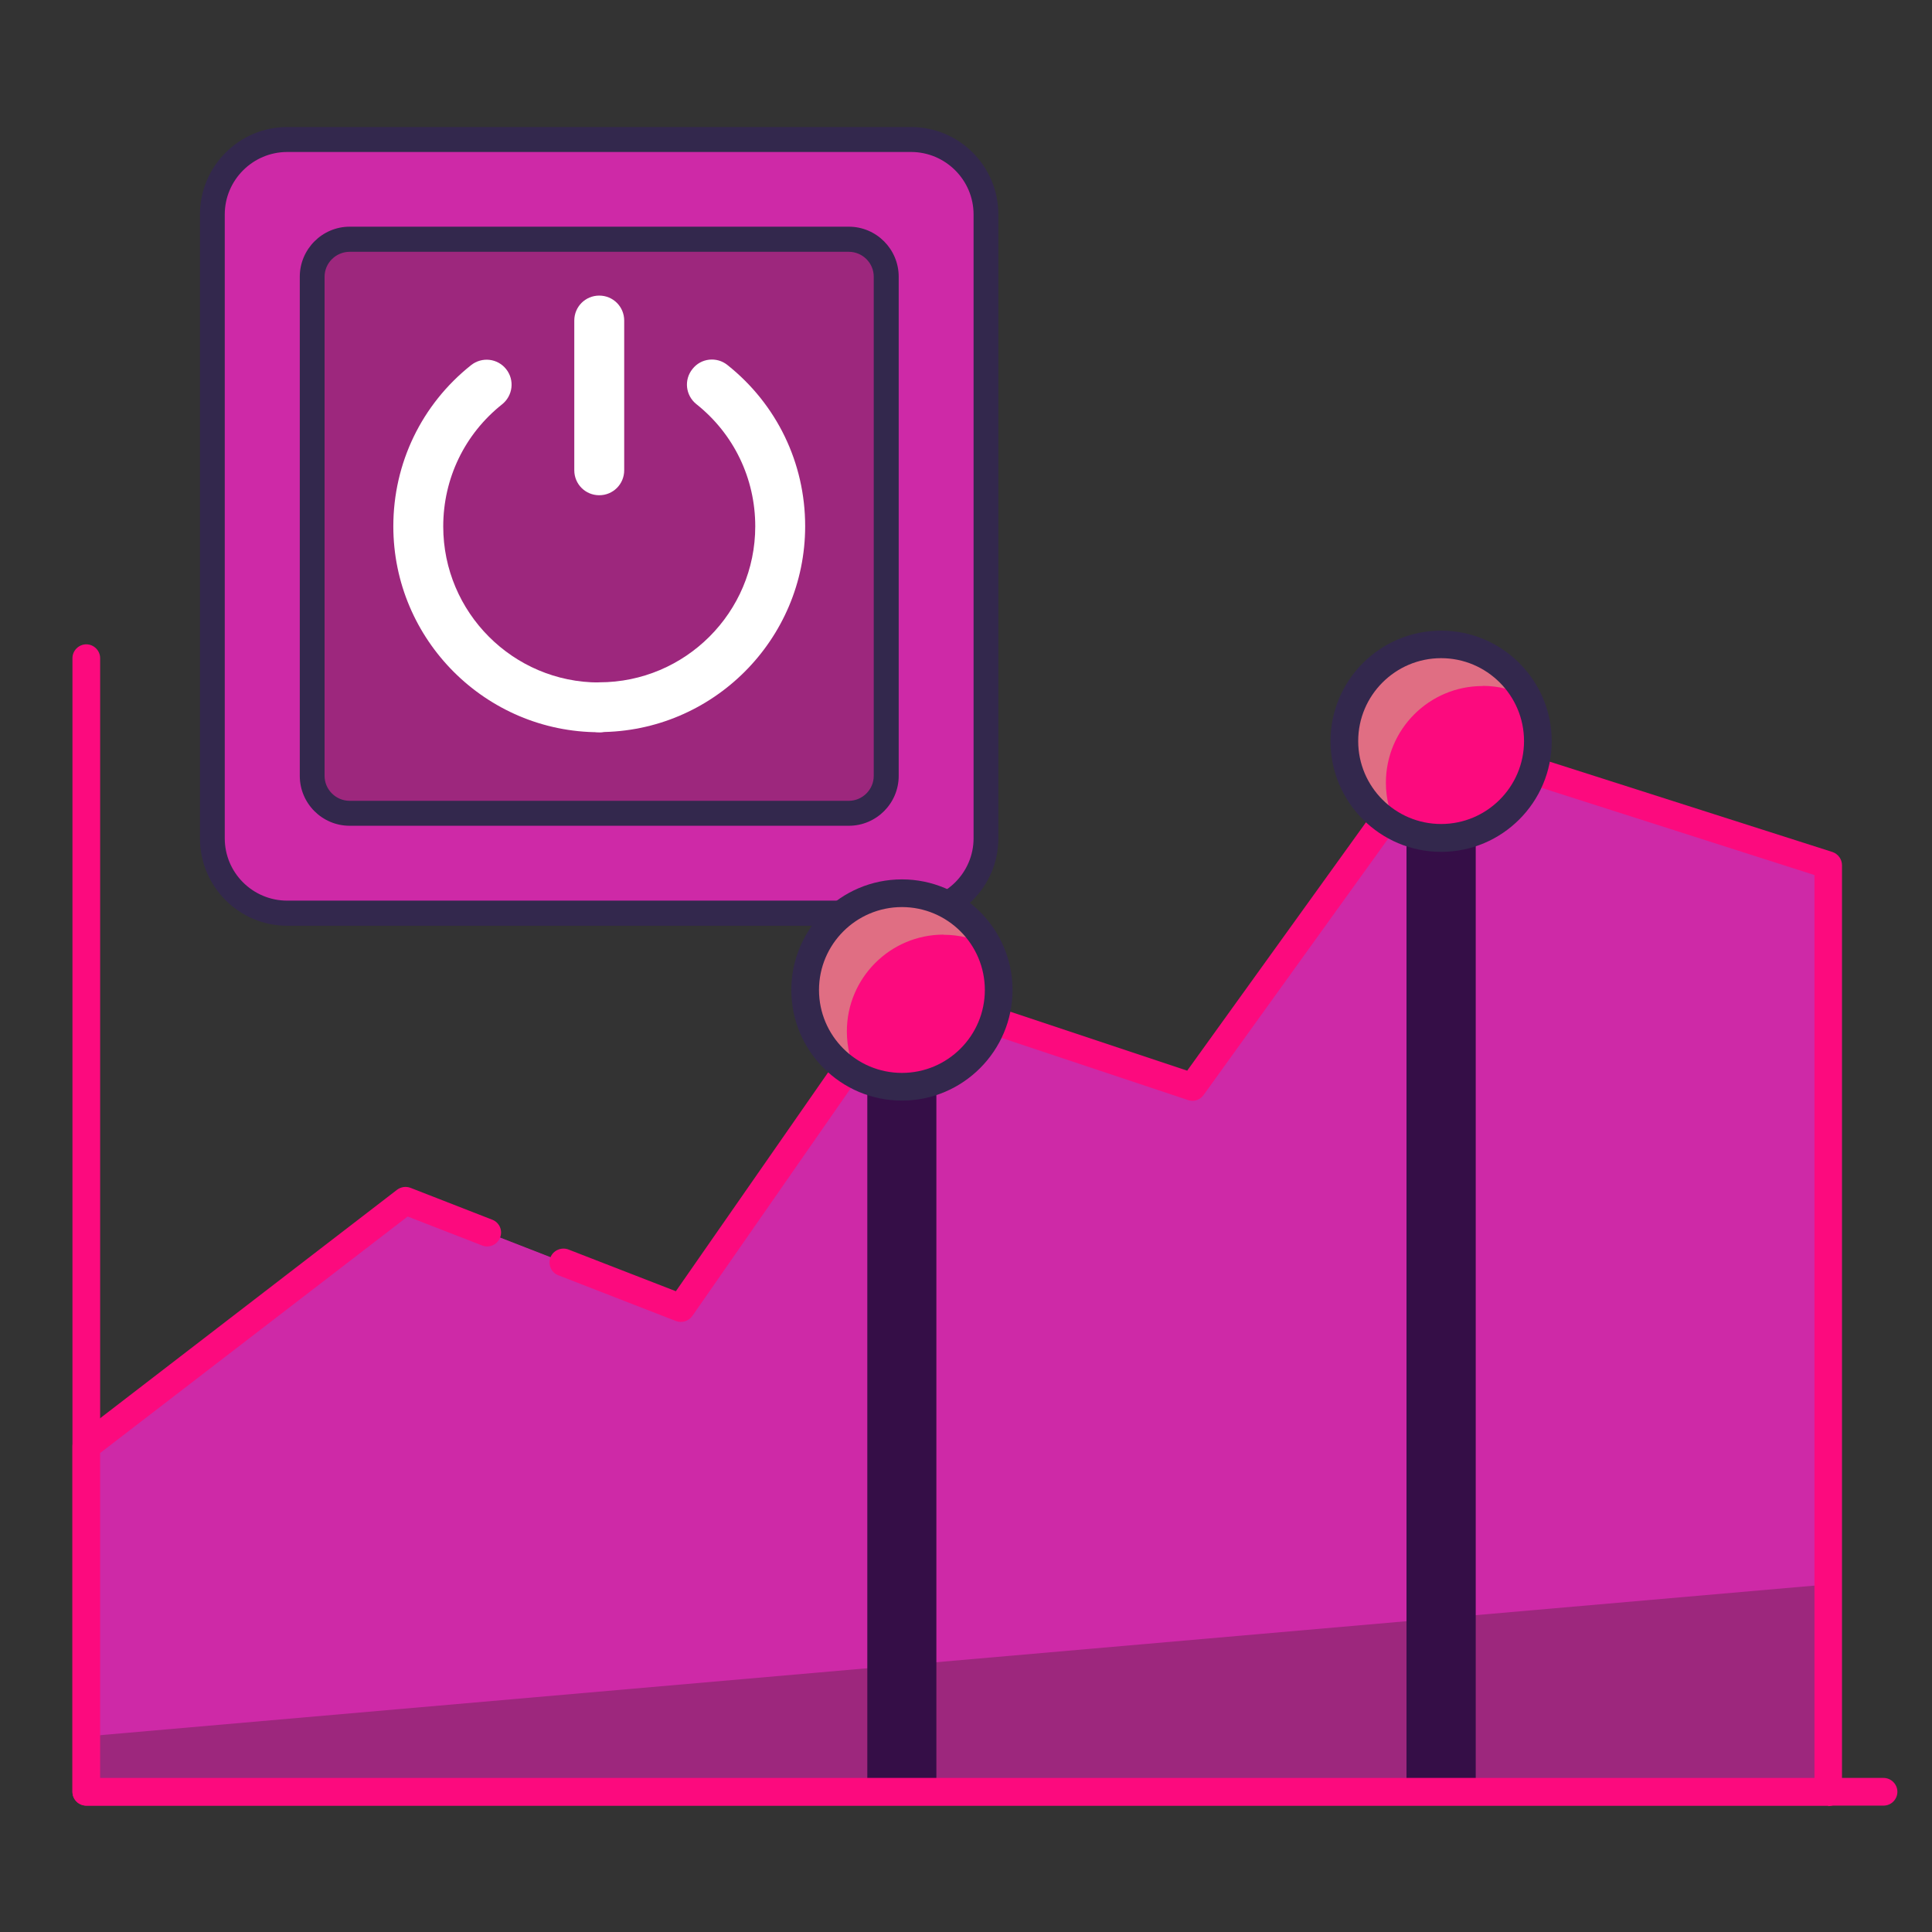 <?xml version="1.0" encoding="UTF-8"?>
<svg id="Layer_2" data-name="Layer 2" xmlns="http://www.w3.org/2000/svg" viewBox="0 0 120 120">
  <rect x="0" y="0" width="120" height="120" fill="#333333" stroke="none"/>
  <defs>
    <style>
      .cls-1 {
        fill: #e06e83;
      }

      .cls-2 {
        fill: #9d277d;
      }

      .cls-3 {
        fill: #fff;
      }

      .cls-4 {
        fill: #9c9aaa;
      }

      .cls-5 {
        fill: #fc0a7e;
      }

      .cls-6 {
        fill: #350e47;
      }

      .cls-7 {
        fill: #ce29a7;
      }

      .cls-8 {
        fill: #33284d;
      }
    </style>
  </defs>
  <path class="cls-4" d="M51.95,56.72c0-.43.34-.78.77-.78s.77.35.77.78"/>
  <path class="cls-4" d="M20.95,56.72c0-.43.34-.78.77-.78s.77.35.77.78"/>
  <path class="cls-4" d="M27.14,56.72c0-.43.35-.78.78-.78s.77.35.77.78"/>
  <path class="cls-4" d="M33.34,56.72c0-.43.35-.78.78-.78s.77.35.77.78"/>
  <path class="cls-4" d="M45.75,56.72c0-.43.34-.78.77-.78s.78.35.78.78"/>
  <path class="cls-4" d="M39.55,56.72c0-.43.35-.78.77-.78s.78.35.78.78"/>
  <path class="cls-7" d="M17.19,8.67h40.06c2.21,0,4,1.79,4,4v40.06c0,2.21-1.79,4-4,4H17.19c-2.21,0-4-1.79-4-4V12.67c0-2.21,1.79-4,4-4Z"/>
  <path class="cls-8" d="M56.6,57.5H17.84c-2.99,0-5.42-2.43-5.42-5.43V13.32c0-2.99,2.43-5.43,5.42-5.43h38.75c2.99,0,5.42,2.43,5.42,5.43v38.75c0,2.99-2.43,5.43-5.42,5.43ZM17.84,9.44c-2.13,0-3.88,1.74-3.88,3.88v38.75c0,2.14,1.74,3.87,3.88,3.87h38.75c2.13,0,3.88-1.74,3.88-3.87V13.32c0-2.14-1.75-3.88-3.88-3.88H17.84Z"/>
  <path class="cls-2" d="M21.4,14.87h31.65c1.1,0,2,.9,2,2v31.65c0,1.1-.9,2-2,2h-31.65c-1.1,0-2-.9-2-2v-31.65c0-1.1.9-2,2-2Z"/>
  <path class="cls-8" d="M52.72,51.29h-31c-1.71,0-3.1-1.39-3.1-3.1v-31c0-1.71,1.39-3.11,3.1-3.11h31c1.71,0,3.1,1.39,3.1,3.11v31c0,1.71-1.39,3.1-3.1,3.1ZM21.72,15.64c-.85,0-1.56.69-1.56,1.55v31c0,.85.7,1.55,1.56,1.55h31c.85,0,1.55-.7,1.55-1.55v-31c0-.86-.7-1.55-1.55-1.55h-31Z"/>
  <path class="cls-3" d="M37.22,45.48c-.86,0-1.55-.69-1.55-1.55s.69-1.55,1.55-1.55c5.34,0,9.69-4.34,9.69-9.69,0-2.97-1.33-5.74-3.66-7.59-.67-.54-.78-1.51-.24-2.18.53-.68,1.51-.78,2.17-.25,3.07,2.44,4.83,6.09,4.83,10.01,0,7.05-5.74,12.79-12.79,12.79Z"/>
  <path class="cls-3" d="M37.22,45.48c-7.05,0-12.79-5.74-12.79-12.79,0-3.92,1.76-7.57,4.83-10.01.67-.53,1.64-.43,2.18.25.53.67.42,1.64-.25,2.18-2.33,1.85-3.66,4.61-3.66,7.59,0,5.34,4.34,9.69,9.68,9.69.86,0,1.55.69,1.55,1.55s-.69,1.55-1.55,1.55Z"/>
  <path class="cls-3" d="M37.22,30.76c-.86,0-1.55-.69-1.55-1.55v-9.3c0-.86.69-1.55,1.55-1.55s1.55.69,1.55,1.55v9.3c0,.86-.69,1.55-1.55,1.55Z"/>
  <path class="cls-5" d="M116.99,112.15H5.36c-.47,0-.86-.38-.86-.86V40.88c0-.47.39-.86.86-.86s.86.39.86.86v69.55h110.77c.47,0,.86.39.86.86s-.38.86-.86.86Z"/>
  <polygon class="cls-2" points="5.36 89.83 25.18 74.58 42.28 81.24 56.02 61.49 74.06 67.5 89.51 46.04 113.55 53.72 113.55 111.29 5.36 111.29 5.36 89.83"/>
  <polygon class="cls-7" points="5.36 89.83 25.18 74.58 42.28 81.24 56.02 61.49 74.06 67.5 89.51 46.04 113.55 53.72 113.55 98.41 5.36 107.85 5.36 89.83"/>
  <rect class="cls-6" x="53.87" y="67.5" width="4.29" height="43.79"/>
  <rect class="cls-6" x="87.36" y="52.04" width="4.3" height="59.25"/>
  <path class="cls-5" d="M113.55,112.15H5.36c-.47,0-.86-.38-.86-.86v-21.46c0-.27.13-.52.34-.68l19.82-15.25c.24-.18.55-.23.84-.12l5.08,1.98c.44.17.66.67.48,1.11-.18.45-.67.66-1.11.49l-4.63-1.8-19.1,14.69v20.18h106.48v-56.08l-22.85-7.3-15.09,20.96c-.22.31-.61.44-.96.32l-17.43-5.81-13.37,19.22c-.23.32-.64.45-1.02.31l-7.3-2.84c-.44-.16-.66-.67-.49-1.11.17-.44.68-.66,1.12-.49l6.67,2.59,13.35-19.19c.21-.31.61-.45.97-.32l17.44,5.81,15.08-20.95c.22-.3.61-.43.96-.31l24.04,7.68c.35.12.59.45.59.82v57.58c0,.48-.38.86-.86.86Z"/>
  <path class="cls-5" d="M95.52,46.04c0,3.32-2.69,6.01-6.01,6.01s-6.01-2.69-6.01-6.01,2.69-6.02,6.01-6.02,6.01,2.69,6.01,6.02Z"/>
  <path class="cls-5" d="M62.03,61.49c0,3.32-2.69,6.01-6.01,6.01s-6-2.69-6-6.01,2.69-6.01,6-6.01,6.01,2.69,6.01,6.01Z"/>
  <path class="cls-1" d="M92.09,42.6c1,0,1.93.25,2.76.68-1-1.93-3.01-3.26-5.34-3.26-3.32,0-6.01,2.69-6.01,6.02,0,2.32,1.32,4.33,3.25,5.34-.42-.83-.67-1.77-.67-2.76,0-3.32,2.69-6.01,6.01-6.01Z"/>
  <path class="cls-1" d="M58.6,58.06c1,0,1.93.24,2.76.67-1-1.93-3.01-3.25-5.33-3.25-3.31,0-6,2.69-6,6.01,0,2.32,1.32,4.33,3.24,5.33-.43-.82-.67-1.76-.67-2.76,0-3.31,2.69-6.01,6.01-6.01Z"/>
  <path class="cls-8" d="M89.51,52.91c-3.79,0-6.87-3.08-6.87-6.87s3.08-6.87,6.87-6.87,6.87,3.08,6.87,6.87-3.08,6.87-6.87,6.87ZM89.51,40.88c-2.84,0-5.15,2.31-5.15,5.15s2.31,5.15,5.15,5.15,5.15-2.31,5.15-5.15-2.31-5.15-5.15-5.15Z"/>
  <path class="cls-8" d="M56.02,68.36c-3.79,0-6.87-3.08-6.87-6.87s3.08-6.87,6.87-6.87,6.87,3.09,6.87,6.87-3.08,6.87-6.87,6.87ZM56.02,56.34c-2.84,0-5.15,2.31-5.15,5.15s2.31,5.15,5.15,5.15,5.15-2.31,5.15-5.15-2.31-5.15-5.15-5.15Z"/>
</svg>
